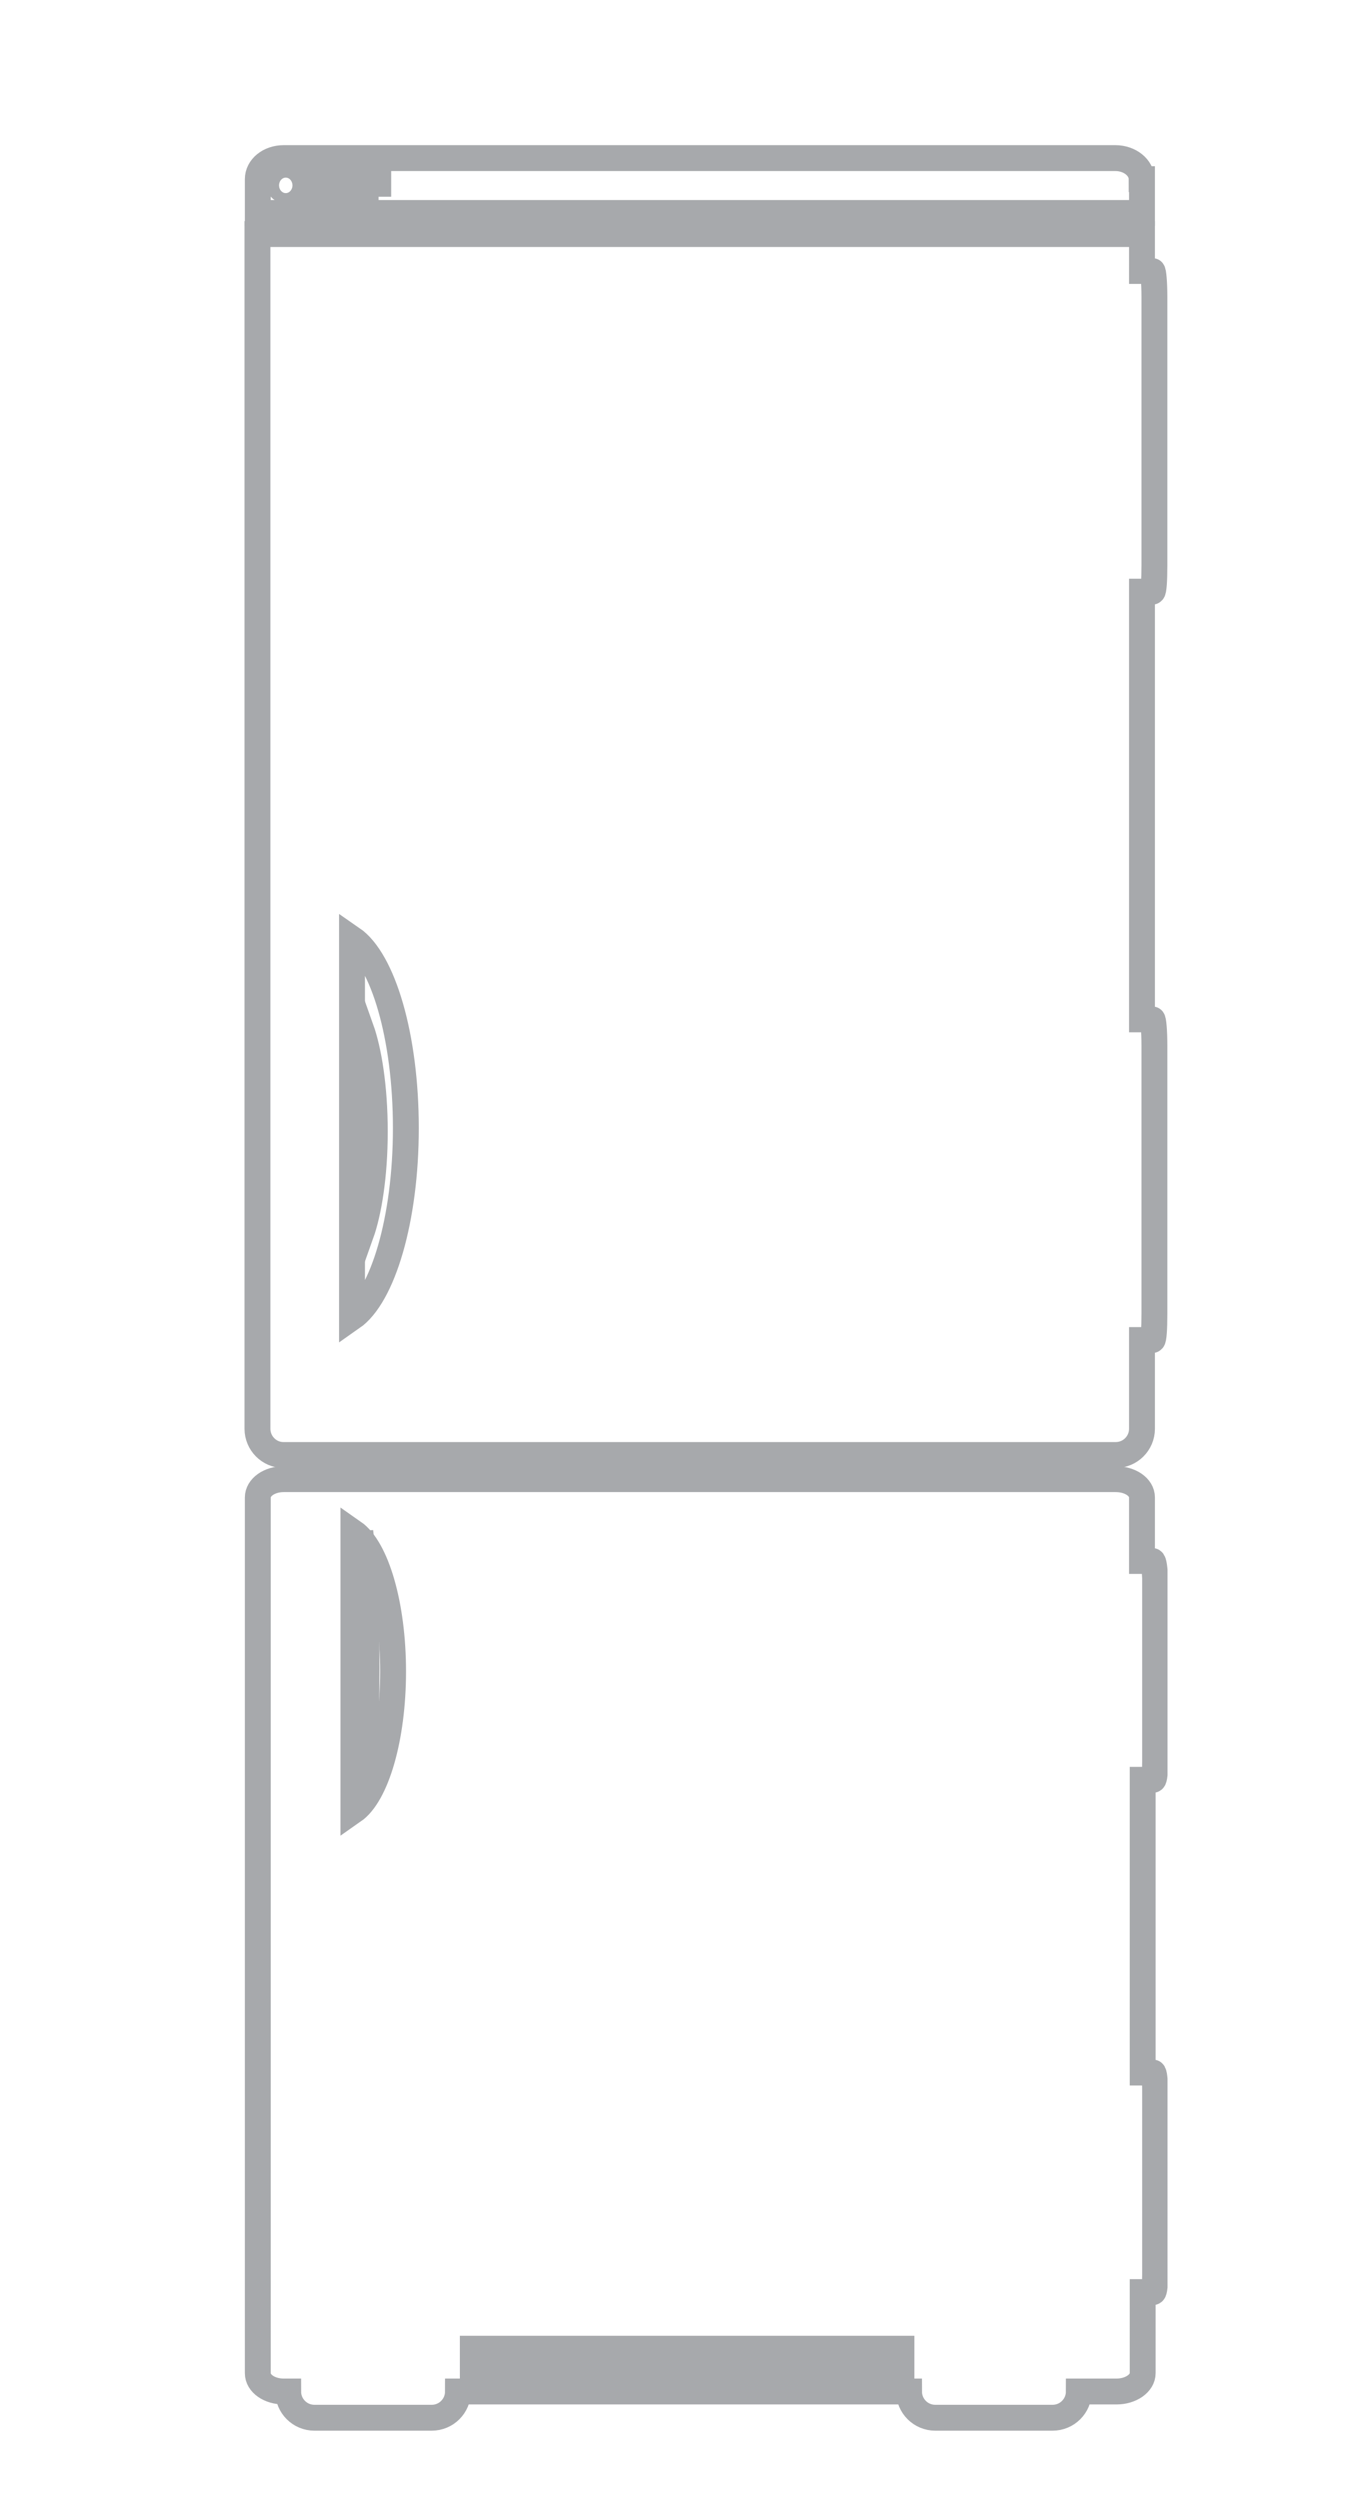 <?xml version="1.0" encoding="utf-8"?>
<!-- Generator: Adobe Illustrator 23.0.1, SVG Export Plug-In . SVG Version: 6.00 Build 0)  -->
<svg version="1.1" id="Layer_1" xmlns="http://www.w3.org/2000/svg" xmlns:xlink="http://www.w3.org/1999/xlink" x="0px" y="0px"
	 viewBox="0 0 39.61 72.43" style="enable-background:new 0 0 39.61 72.43;" xml:space="preserve">
<style type="text/css">
	.st0{clip-path:url(#SVGID_2_);fill:none;stroke:#A7A9AC;stroke-width:0.75;stroke-miterlimit:10;}
</style>
<g>
	<defs>
		<rect id="SVGID_1_" x="-289.21" y="-224.48" width="323.04" height="294.9"/>
	</defs>
	<clipPath id="SVGID_2_">
		<use xlink:href="#SVGID_1_"  style="overflow:visible;"/>
	</clipPath>
	<path class="st0" d="M10.97,5.7H8.88V5.03h2.08V5.7z M8.28,5.52c-0.1,0-0.18-0.07-0.18-0.15s0.08-0.15,0.18-0.15
		c0.1,0,0.18,0.07,0.18,0.15S8.38,5.52,8.28,5.52z M33.08,5.19c0-0.33-0.34-0.61-0.76-0.61H8.22c-0.42,0-0.75,0.27-0.75,0.61v0.98
		h25.62V5.19z"/>
	<path class="st0" d="M10.46,29.8v5.95c0.22-0.62,0.4-1.67,0.4-2.97C10.86,31.47,10.68,30.42,10.46,29.8z"/>
	<path class="st0" d="M10.44,44.37v7.86c0.1-0.82,0.18-2.2,0.18-3.93C10.62,46.58,10.54,45.19,10.44,44.37z"/>
	<path class="st0" d="M10.2,38.17V27.19c0.9,0.62,1.56,2.84,1.56,5.49S11.09,37.55,10.2,38.17z M33.39,17.14
		c0.04,0,0.06-0.34,0.06-0.76V8.61c0-0.42-0.03-0.76-0.06-0.76h-0.3V6.78H7.46v34.61c0,0.42,0.34,0.76,0.75,0.76h24.12
		c0.42,0,0.76-0.34,0.76-0.76v-2.57h0.3c0.04,0,0.06-0.34,0.06-0.76v-7.77c0-0.42-0.03-0.76-0.06-0.76h-0.3V17.14H33.39z"/>
	<path class="st0" d="M26.12,68.89h-0.09v-0.85h0.09V68.89z M25.87,68.89h-0.09v-0.85h0.09V68.89z M25.62,68.89h-0.09v-0.85h0.09
		V68.89z M25.37,68.89h-0.09v-0.85h0.09V68.89z M25.12,68.89h-0.1v-0.85h0.1V68.89z M24.87,68.89h-0.09v-0.85h0.09V68.89z
		 M24.61,68.89h-0.09v-0.85h0.09V68.89z M24.36,68.89h-0.09v-0.85h0.09V68.89z M24.11,68.89h-0.1v-0.85h0.1V68.89z M23.86,68.89
		h-0.09v-0.85h0.09V68.89z M23.61,68.89h-0.09v-0.85h0.09V68.89z M23.36,68.89h-0.09v-0.85h0.09V68.89z M23.1,68.89h-0.09v-0.85
		h0.09V68.89z M22.85,68.89h-0.09v-0.85h0.09V68.89z M22.6,68.89h-0.1v-0.85h0.1V68.89z M22.35,68.89h-0.09v-0.85h0.09V68.89z
		 M22.1,68.89H22v-0.85h0.09V68.89z M21.85,68.89h-0.09v-0.85h0.09V68.89z M21.59,68.89H21.5v-0.85h0.09V68.89z M21.34,68.89h-0.09
		v-0.85h0.09V68.89z M21.09,68.89H21v-0.85h0.09V68.89z M20.84,68.89h-0.09v-0.85h0.09V68.89z M20.59,68.89h-0.09v-0.85h0.09V68.89z
		 M20.34,68.89h-0.09v-0.85h0.09V68.89z M20.08,68.89h-0.09v-0.85h0.09V68.89z M19.83,68.89h-0.1v-0.85h0.1V68.89z M19.58,68.89
		h-0.09v-0.85h0.09V68.89z M19.33,68.89h-0.09v-0.85h0.09V68.89z M19.08,68.89h-0.09v-0.85h0.09V68.89z M18.83,68.89h-0.09v-0.85
		h0.09V68.89z M18.57,68.89h-0.09v-0.85h0.09V68.89z M18.32,68.89h-0.1v-0.85h0.1V68.89z M18.07,68.89h-0.1v-0.85h0.1V68.89z
		 M17.82,68.89h-0.09v-0.85h0.09V68.89z M17.57,68.89h-0.09v-0.85h0.09V68.89z M17.31,68.89h-0.09v-0.85h0.09V68.89z M17.06,68.89
		h-0.09v-0.85h0.09V68.89z M16.81,68.89h-0.09v-0.85h0.09V68.89z M16.56,68.89h-0.09v-0.85h0.09V68.89z M16.31,68.89h-0.09v-0.85
		h0.09V68.89z M16.06,68.89h-0.09v-0.85h0.09V68.89z M15.8,68.89h-0.09v-0.85h0.09V68.89z M15.55,68.89h-0.1v-0.85h0.1V68.89z
		 M15.3,68.89h-0.09v-0.85h0.09V68.89z M15.05,68.89h-0.09v-0.85h0.09V68.89z M14.8,68.89H14.7v-0.85h0.09V68.89z M14.55,68.89
		h-0.09v-0.85h0.09V68.89z M14.29,68.89H14.2v-0.85h0.09V68.89z M14.04,68.89h-0.09v-0.85h0.09V68.89z M13.79,68.89H13.7v-0.85h0.09
		V68.89z M10.24,44.39c0.66,0.46,1.15,2.09,1.15,4.03s-0.49,3.58-1.15,4.04V44.39z M33.39,45.22h-0.3v-1.84
		c0-0.3-0.34-0.53-0.76-0.53H8.22c-0.42,0-0.75,0.24-0.75,0.53v25.37c0,0.3,0.34,0.53,0.75,0.53h0.13c0,0.42,0.34,0.76,0.76,0.76
		h3.4c0.42,0,0.76-0.34,0.76-0.76h13.07c0,0.42,0.34,0.76,0.76,0.76h3.4c0.42,0,0.76-0.34,0.76-0.76h1.09
		c0.42,0,0.76-0.24,0.76-0.53v-2.35h0.3c0.04,0,0.06-0.23,0.06-0.52v-5.32c0-0.29-0.03-0.52-0.06-0.52h-0.3v-8.48h0.3
		c0.04,0,0.06-0.23,0.06-0.52v-5.32C33.46,45.45,33.43,45.22,33.39,45.22z"/>
</g>
</svg>
